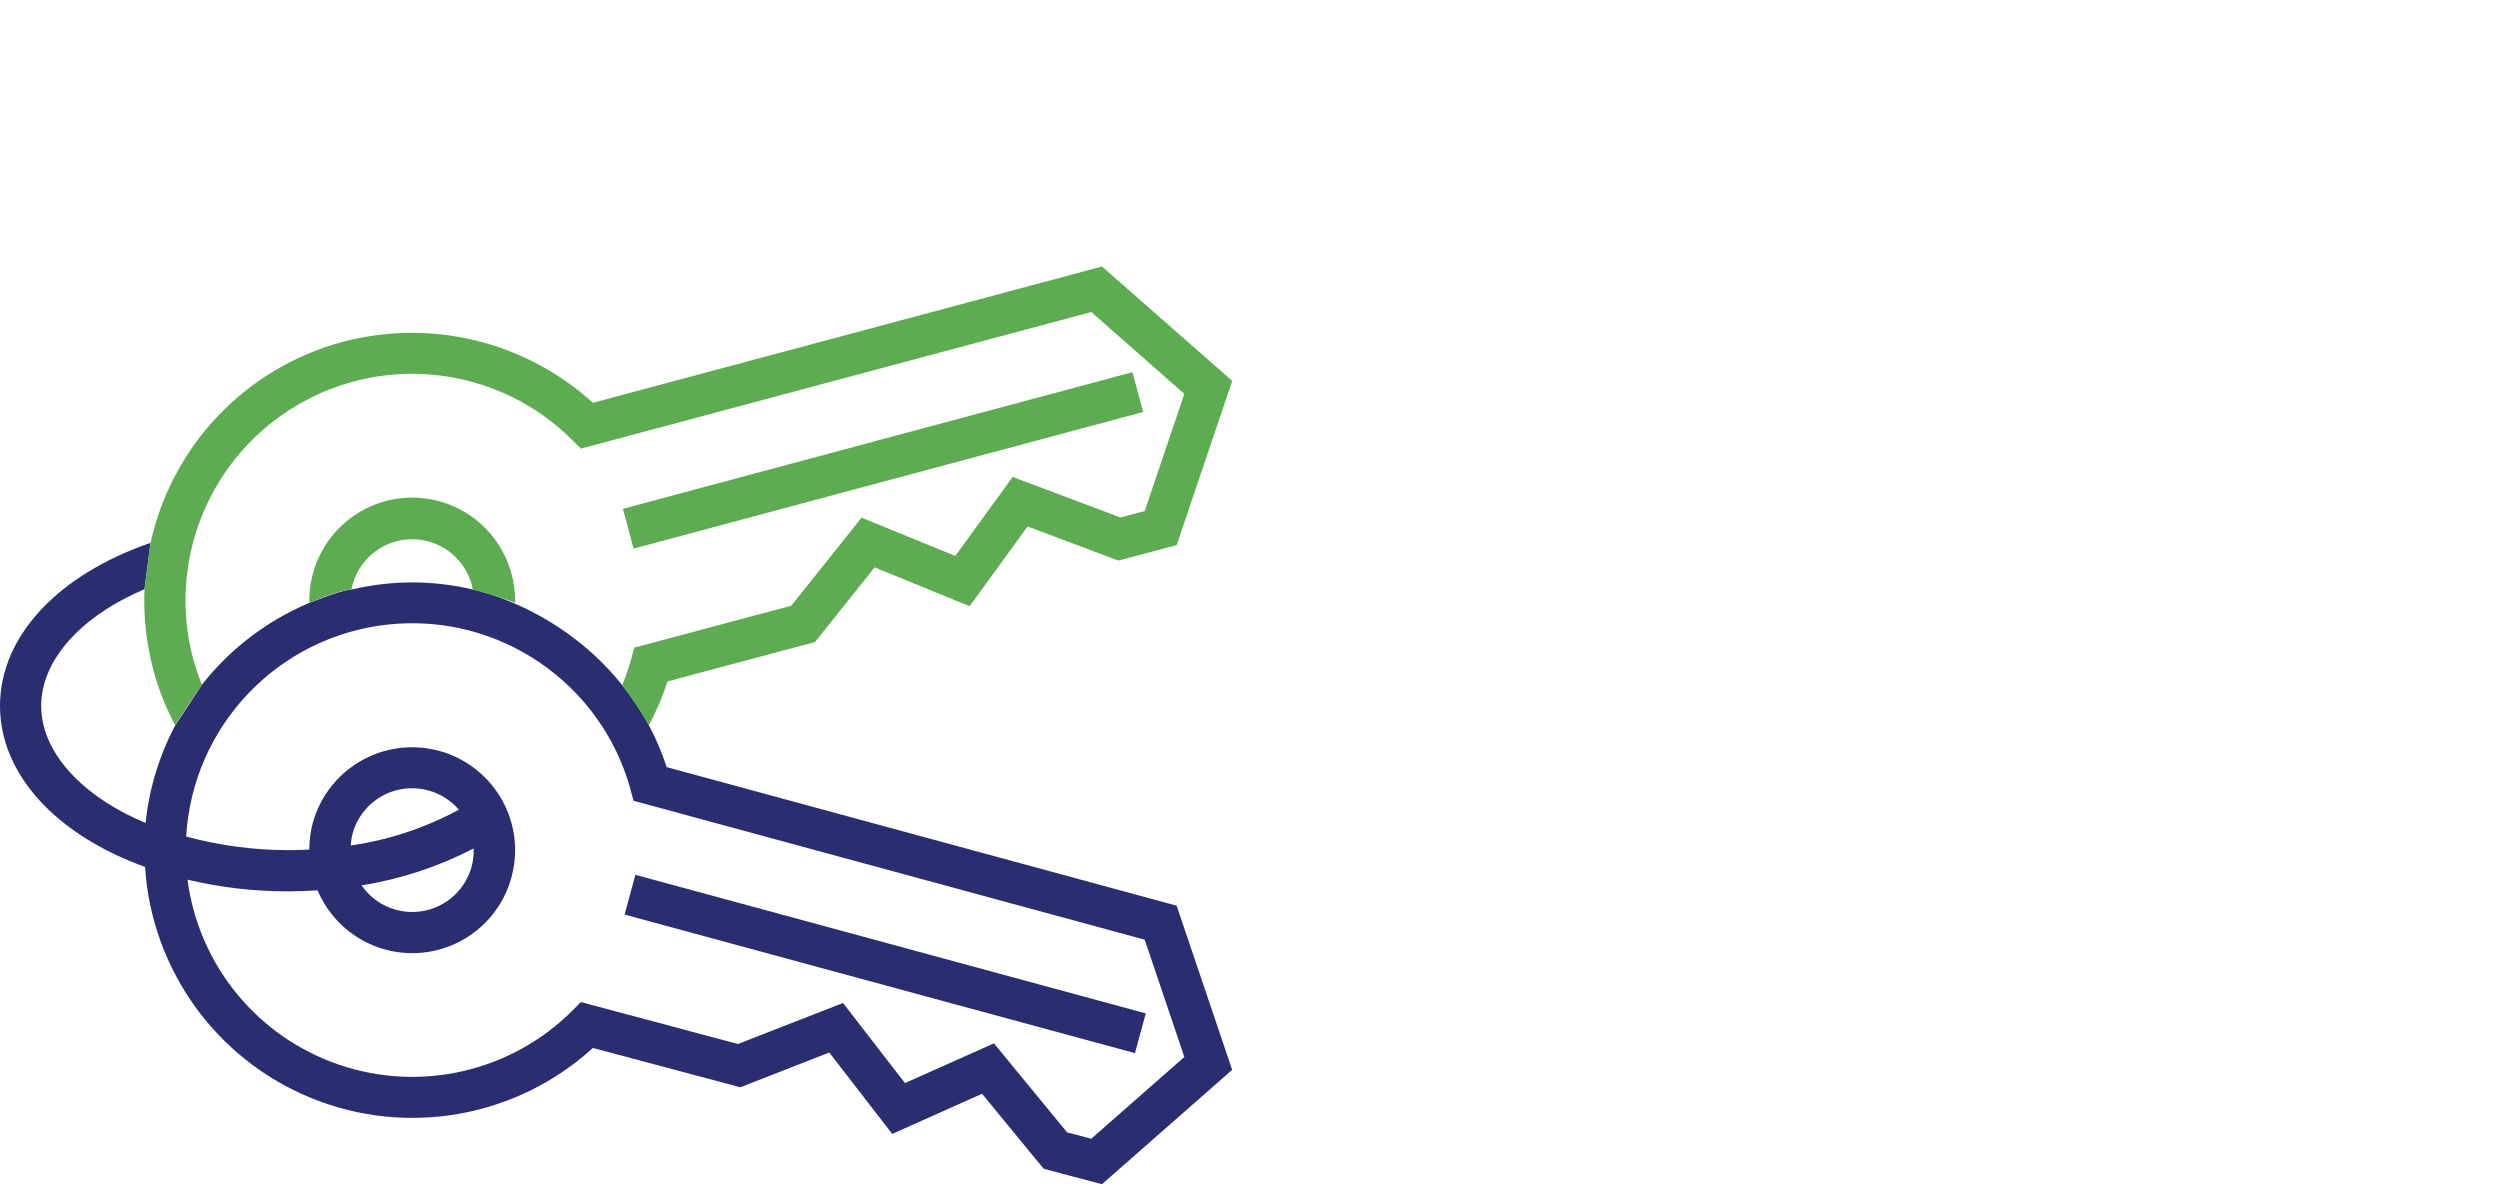 <?xml version="1.0" encoding="utf-8"?>
<!-- Generator: Adobe Illustrator 15.0.0, SVG Export Plug-In . SVG Version: 6.00 Build 0)  -->
<!DOCTYPE svg PUBLIC "-//W3C//DTD SVG 1.1//EN" "http://www.w3.org/Graphics/SVG/1.1/DTD/svg11.dtd">
<svg version="1.1" id="Ebene_1" xmlns="http://www.w3.org/2000/svg" xmlns:xlink="http://www.w3.org/1999/xlink" x="0px" y="0px"
	 width="190px" height="90px" viewBox="0 0 190 90" enable-background="new 0 0 190 90" xml:space="preserve">
<g id="WhatsApp" display="none">
	<path display="inline" fill="#2A2E71" d="M45,0C20.187,0,0,20.187,0,45c0,8.416,2.335,16.616,6.755,23.725
		c-1.539,5.398-4.152,14.949-4.92,17.764l-0.044,0.164c-0.189,0.693,0.014,1.435,0.532,1.935c0.513,0.491,1.272,0.673,1.947,0.464
		l17.633-5.424C28.863,87.797,36.848,90,45,90c24.813,0,45-20.188,45-45C90,20.187,69.813,0,45,0z M45,86.061
		c-7.729,0-15.26-2.158-21.78-6.246c-0.312-0.195-0.674-0.299-1.047-0.299c-0.192,0-0.386,0.027-0.58,0.086L6.538,84.234
		c0.955-3.481,3.029-11.028,4.247-15.273c0.158-0.546,0.07-1.136-0.24-1.617C6.224,60.693,3.939,52.968,3.939,45
		C3.939,22.359,22.359,3.939,45,3.939c22.64,0,41.059,18.42,41.059,41.061C86.06,67.641,67.641,86.061,45,86.061z"/>
	<path display="inline" fill="#5EAD52" d="M74.355,55.326c-3.175-1.762-5.872-3.527-7.849-4.821
		c-1.513-0.985-2.605-1.696-3.415-2.104c-0.777-0.389-1.555-0.586-2.31-0.586c-1.179,0-2.088,0.494-2.544,0.957
		c-0.093,0.092-0.176,0.19-0.247,0.299c-2.479,3.72-5.276,6.63-6.035,6.867c-1.07-0.228-5.825-2.967-10.413-6.789
		c-4.677-3.896-7.752-7.734-8.265-10.305c3.078-3.185,4.225-5.256,4.225-7.613c0-2.5-5.564-12.405-6.601-13.441
		c-1.067-1.064-3.397-1.245-6.945-0.538c-0.38,0.078-0.728,0.264-1.004,0.538c-0.423,0.423-10.322,10.504-5.611,22.754
		c5.131,13.337,18.307,28.841,35.11,31.363c1.904,0.283,3.714,0.428,5.381,0.428c9.964,0,15.854-5.034,17.507-14.961
		C75.479,56.553,75.084,55.729,74.355,55.326z M29.839,36.722c-0.373,0.372-0.579,0.866-0.579,1.394
		c0,9.116,19.22,21.762,22.625,21.762c2.892,0,6.494-4.378,9.038-8.108c0.094,0.021,0.229,0.064,0.407,0.155
		c0.629,0.315,1.793,1.077,3.027,1.886c1.721,1.125,4.065,2.658,6.844,4.26c-0.965,4.49-3.433,10.336-13.282,10.336
		c-1.493,0-3.136-0.133-4.883-0.396C35.488,65.378,24.42,47.968,21.019,39.13c-3.329-8.649,2.885-16.474,4.328-18.126
		c1.106-0.183,2.344-0.276,2.914-0.218c1.255,1.81,5.134,9.171,5.302,10.446C33.564,32.084,33.276,33.282,29.839,36.722z"/>
</g>
<g id="Ersatzteile" display="none">
	<path display="inline" fill="#2A2E71" d="M97.657,70h-71.66l-2.172-9h62.519c0.923,0,1.724-0.468,1.947-1.361l9.523-38.143
		c0.151-0.603,0.019-1.214-0.363-1.705C97.066,19.301,96.491,19,95.87,19H13.296L10.501,7.67C10.277,6.774,9.477,6,8.554,6H2.006
		C0.899,6,0,6.893,0,8c0,1.106,0.899,2,2.006,2h4.983l15.494,62.232C22.707,73.126,23.508,74,24.43,74h6.159l-0.725,1.445
		c-1.583,3.093-1.439,6.656,0.388,9.643c1.819,2.98,4.985,4.831,8.466,4.831c3.481,0,6.647-1.712,8.466-4.688
		c1.826-2.988,1.971-6.717,0.387-9.807L46.847,74h28.192l-0.723,1.445c-1.583,3.093-1.438,6.656,0.388,9.645
		c1.819,2.979,4.983,4.829,8.465,4.829s6.646-1.712,8.468-4.688c1.824-2.988,1.969-6.717,0.386-9.807L91.298,74h6.359
		c1.104,0,2.006-0.895,2.006-1.999C99.663,70.895,98.762,70,97.657,70z M67.314,57H57V42h14.074L67.314,57z M84.778,57H71.452
		l3.759-15h13.327L84.778,57z M79.974,23h13.324l-3.757,15H76.214L79.974,23z M57,23h18.836l-3.757,15H57V23z M53,57H41.873
		l-3.759-15H53V57z M53,23v15H37.109L33.35,23H53z M14.3,23h14.914l3.759,15H18.06L14.3,23z M22.822,57l-3.759-15h14.914l3.76,15
		H22.822z M38.718,85.91c-3.271,0-5.932-2.66-5.932-5.932c0-3.271,2.661-5.932,5.932-5.932c3.27,0,5.93,2.661,5.93,5.932
		C44.648,83.25,41.988,85.91,38.718,85.91z M83.169,85.91c-3.27,0-5.931-2.66-5.931-5.932c0-3.271,2.661-5.932,5.931-5.932
		c3.271,0,5.934,2.661,5.934,5.932C89.103,83.25,86.439,85.91,83.169,85.91z"/>
	<path display="inline" fill="#5EAC52" d="M30,17v-7h12v7h4V4h35v13h5V2.188C86,1.082,84.114,0,83.01,0H43.32
		C42.214,0,42,1.082,42,2.188V6H27.445C26.339,6,26,7.433,26,8.539V17H30z"/>
</g>
<g id="Telefon" display="none">
	<path display="inline" fill="#2A2E71" d="M78.913,81.979l0.2-0.194c0.683-0.652,1.58-1.521,2.479-2.459
		c1.837-1.912,2.808-4.132,2.808-6.419c0-2.307-0.989-4.506-2.859-6.357L71.042,56.014c-1.812-1.887-3.976-2.881-6.263-2.881
		c-2.275,0-4.468,0.99-6.338,2.862l-6.191,6.169l-0.184-0.1c-0.354-0.188-0.707-0.369-1.054-0.547l-0.415-0.215
		c-0.688-0.344-1.341-0.672-1.912-1.023c-5.691-3.615-10.86-8.325-15.804-14.4c-2.409-3.046-4.012-5.575-5.2-8.207l-0.084-0.187
		l0.151-0.138c1.404-1.285,2.723-2.623,3.998-3.917l0.427-0.433c0.272-0.271,0.542-0.546,0.813-0.823
		c0.265-0.269,0.53-0.539,0.795-0.803c3.896-3.897,3.896-8.933,0-12.83l-5.291-5.292c-0.572-0.572-1.161-1.161-1.713-1.75
		c-1.117-1.154-2.326-2.385-3.579-3.542c-1.811-1.792-3.957-2.736-6.213-2.736c-2.264,0-4.444,0.945-6.304,2.731l-6.535,6.591
		c-2.4,2.4-3.769,5.332-4.068,8.716c-0.452,5.51,1.17,10.664,2.431,14.062c3.096,8.35,7.728,16.076,14.578,24.313
		c8.353,9.976,18.401,17.843,29.864,23.386c4.395,2.082,10.27,4.528,16.719,4.941C64.062,89.98,64.478,90,64.857,90
		c4.326,0,7.959-1.557,10.797-4.622l0.074-0.086C76.696,84.118,77.772,83.078,78.913,81.979z M75.951,78.479
		c-1.211,1.155-2.491,2.414-3.671,3.805c-2.006,2.146-4.356,3.14-7.405,3.14c-0.29,0-0.604,0-0.897-0.021
		c-5.732-0.365-11.035-2.598-15.015-4.5c-10.87-5.262-20.396-12.723-28.314-22.174c-6.528-7.869-10.917-15.18-13.814-23.005
		c-1.786-4.781-2.452-8.509-2.157-12.089c0.196-2.306,1.086-4.222,2.72-5.855l6.52-6.519c1.004-0.945,2.077-1.441,3.106-1.441
		c1.295,0,2.341,0.773,2.991,1.421l0.059,0.06c1.225,1.143,2.419,2.367,3.443,3.423c0.294,0.304,0.592,0.607,0.893,0.913
		c0.306,0.31,0.614,0.624,0.922,0.942l5.216,5.216c1.079,1.079,1.603,2.113,1.603,3.163c0,1.051-0.524,2.085-1.603,3.163
		l-0.541,0.545c-0.368,0.373-0.733,0.743-1.107,1.103c-1.711,1.751-3.187,3.074-4.806,4.526L23.843,34c0,0,0,0-0.001,0l0.188,0.35
		c-1.497,1.506-1.316,2.979-0.946,4.156l0.057,0.205c1.325,3.207,3.217,6.312,6.129,10.01c5.288,6.508,10.819,11.551,16.925,15.412
		c0.777,0.491,1.564,0.889,2.326,1.27c0.623,0.312,1.332,0.666,1.916,1.029c0.022,0.01,0.068,0.039,0.115,0.067
		c0.029,0.019,0.059,0.038,0.088,0.051c0.616,0.31,1.177,0.453,1.77,0.453c1.463,0,2.396-0.927,2.703-1.231l6.541-6.543
		c0.691-0.691,1.789-1.518,3.088-1.518c1.397,0,2.455,0.934,2.961,1.489L78.266,69.93c1.91,1.893,2.061,3.07,0.448,6.07h0.055
		l-0.479,0.311c-0.633,0.682-1.277,1.221-1.961,1.885L75.951,78.479z"/>
	<path display="inline" fill="#5EAC52" d="M73.501,40.577c-1.029-6.042-3.884-11.546-8.254-15.917
		c-4.371-4.37-9.876-7.225-15.919-8.254c-0.127-0.021-0.256-0.031-0.382-0.031c-1.132,0-2.097,0.807-2.295,1.919
		c-0.11,0.618,0.027,1.24,0.39,1.751c0.352,0.497,0.876,0.825,1.476,0.923c5.084,0.854,9.729,3.263,13.436,6.97
		c3.682,3.683,6.091,8.327,6.967,13.431c0.187,1.114,1.146,1.921,2.283,1.921c0.131,0,0.249-0.016,0.381-0.033
		C72.854,43.052,73.708,41.851,73.501,40.577z"/>
	<path display="inline" fill="#5EAC52" d="M89.444,41.563c0.359-0.501,0.498-1.11,0.391-1.713
		c-1.695-9.953-6.397-19.019-13.595-26.22C69.044,6.434,59.977,1.733,50.022,0.035C49.887,0.011,49.756,0,49.625,0
		c-1.105,0-2.052,0.806-2.25,1.917c-0.206,1.269,0.629,2.441,1.899,2.663c8.979,1.523,17.181,5.775,23.722,12.294
		c6.518,6.52,10.77,14.722,12.294,23.723c0.185,1.11,1.14,1.913,2.272,1.913c0.12,0,0.229-0.014,0.347-0.028
		C88.561,42.384,89.087,42.059,89.444,41.563z"/>
</g>
<g id="Telefon_Negativ" display="none">
	<path display="inline" fill="#FFFFFF" d="M78.913,81.979l0.2-0.194c0.683-0.652,1.58-1.521,2.479-2.459
		c1.837-1.912,2.808-4.132,2.808-6.419c0-2.307-0.989-4.506-2.859-6.357L71.042,56.014c-1.812-1.887-3.976-2.881-6.263-2.881
		c-2.275,0-4.468,0.99-6.338,2.862l-6.191,6.169l-0.184-0.1c-0.354-0.188-0.707-0.369-1.054-0.547l-0.415-0.215
		c-0.688-0.344-1.341-0.672-1.912-1.023c-5.691-3.615-10.86-8.325-15.804-14.4c-2.409-3.046-4.012-5.575-5.2-8.207l-0.084-0.187
		l0.151-0.138c1.404-1.285,2.723-2.623,3.998-3.917l0.427-0.433c0.272-0.271,0.542-0.546,0.813-0.823
		c0.265-0.269,0.53-0.539,0.795-0.803c3.896-3.897,3.896-8.933,0-12.83l-5.291-5.292c-0.572-0.572-1.161-1.161-1.713-1.75
		c-1.117-1.154-2.326-2.385-3.579-3.542c-1.811-1.792-3.957-2.736-6.213-2.736c-2.264,0-4.444,0.945-6.304,2.731l-6.535,6.591
		c-2.4,2.4-3.769,5.332-4.068,8.716c-0.452,5.51,1.17,10.664,2.431,14.062c3.096,8.35,7.728,16.076,14.578,24.313
		c8.353,9.976,18.401,17.843,29.864,23.386c4.395,2.082,10.27,4.528,16.719,4.941C64.062,89.98,64.478,90,64.857,90
		c4.326,0,7.959-1.557,10.797-4.622l0.074-0.086C76.696,84.118,77.772,83.078,78.913,81.979z M75.951,78.479
		c-1.211,1.155-2.491,2.414-3.671,3.805c-2.006,2.146-4.356,3.14-7.405,3.14c-0.29,0-0.604,0-0.897-0.021
		c-5.732-0.365-11.035-2.598-15.015-4.5c-10.87-5.262-20.396-12.723-28.314-22.174c-6.528-7.869-10.917-15.18-13.814-23.005
		c-1.786-4.781-2.452-8.509-2.157-12.089c0.196-2.306,1.086-4.222,2.72-5.855l6.52-6.519c1.004-0.945,2.077-1.441,3.106-1.441
		c1.295,0,2.341,0.773,2.991,1.421l0.059,0.06c1.225,1.143,2.419,2.367,3.443,3.423c0.294,0.304,0.592,0.607,0.893,0.913
		c0.306,0.31,0.614,0.624,0.922,0.942l5.216,5.216c1.079,1.079,1.603,2.113,1.603,3.163c0,1.051-0.524,2.085-1.603,3.163
		l-0.541,0.545c-0.368,0.373-0.733,0.743-1.107,1.103c-1.711,1.751-3.187,3.074-4.806,4.526L23.843,34c0,0,0,0-0.001,0l0.188,0.35
		c-1.497,1.506-1.316,2.979-0.946,4.156l0.057,0.205c1.325,3.207,3.217,6.312,6.129,10.01c5.288,6.508,10.819,11.551,16.925,15.412
		c0.777,0.491,1.564,0.889,2.326,1.27c0.623,0.312,1.332,0.666,1.916,1.029c0.022,0.01,0.068,0.039,0.115,0.067
		c0.029,0.019,0.059,0.038,0.088,0.051c0.616,0.31,1.177,0.453,1.77,0.453c1.463,0,2.396-0.927,2.703-1.231l6.541-6.543
		c0.691-0.691,1.789-1.518,3.088-1.518c1.397,0,2.455,0.934,2.961,1.489L78.266,69.93c1.91,1.893,2.061,3.07,0.448,6.07h0.055
		l-0.479,0.311c-0.633,0.682-1.277,1.221-1.961,1.885L75.951,78.479z"/>
	<path display="inline" fill="#5EAC52" d="M73.501,40.577c-1.029-6.042-3.884-11.546-8.254-15.917
		c-4.371-4.37-9.876-7.225-15.919-8.254c-0.127-0.021-0.256-0.031-0.382-0.031c-1.132,0-2.097,0.807-2.295,1.919
		c-0.11,0.618,0.027,1.24,0.39,1.751c0.352,0.497,0.876,0.825,1.476,0.923c5.084,0.854,9.729,3.263,13.436,6.97
		c3.682,3.683,6.091,8.327,6.967,13.431c0.187,1.114,1.146,1.921,2.283,1.921c0.131,0,0.249-0.016,0.381-0.033
		C72.854,43.052,73.708,41.851,73.501,40.577z"/>
	<path display="inline" fill="#5EAC52" d="M89.444,41.563c0.359-0.501,0.498-1.11,0.391-1.713
		c-1.695-9.953-6.397-19.019-13.595-26.22C69.044,6.434,59.977,1.733,50.022,0.035C49.887,0.011,49.756,0,49.625,0
		c-1.105,0-2.052,0.806-2.25,1.917c-0.206,1.269,0.629,2.441,1.899,2.663c8.979,1.523,17.181,5.775,23.722,12.294
		c6.518,6.52,10.77,14.722,12.294,23.723c0.185,1.11,1.14,1.913,2.272,1.913c0.12,0,0.229-0.014,0.347-0.028
		C88.561,42.384,89.087,42.059,89.444,41.563z"/>
</g>
<g id="Mieten_Negativ" display="none">
	
		<rect x="60.848" y="66.388" transform="matrix(-0.965 -0.262 0.262 -0.965 152.626 157.149)" display="inline" fill="#FFFFFF" width="51.868" height="4.039"/>
	<path display="inline" fill="#FFFFFF" d="M61.828,51.288l0.305,1.108l50.129,13.621l3.889,11.506l-9.131,8.019l-2.369-0.628
		l-7.174-8.729l-8.725,3.897l-6.076-7.858L72.37,76.25l-15.402-4.111l-0.823,0.826c-5.987,5.985-14.854,8.051-22.869,5.325
		c-8.015-2.724-13.787-9.763-14.886-18.157c3.244,0.77,6.566,1.154,9.901,1.146c0.902,0,1.859-0.043,2.854-0.104
		c1.672,3.969,5.682,6.436,9.977,6.139c4.296-0.293,7.93-3.285,9.045-7.445c0.235-0.868,0.353-1.764,0.353-2.661
		c-0.022-5.056-3.78-9.317-8.793-9.974c-5.013-0.654-9.74,2.496-11.063,7.375l-0.054,0.218c-0.051,0.188-0.09,0.38-0.12,0.571
		c-0.104,0.59-0.157,1.186-0.157,1.783c-0.705,0.035-1.386,0.057-2.041,0.057c-3.39-0.002-6.763-0.451-10.035-1.336
		c0.632-10.852,9.024-19.649,19.833-20.794c10.809-1.144,20.857,5.704,23.747,16.181L61.828,51.288L61.828,51.288z M45,53.27
		c-3.296,1.787-6.884,2.976-10.595,3.513c0.009-0.236,0.033-0.472,0.071-0.704l0.089-0.418c0.412-1.555,1.428-2.881,2.822-3.686
		c1.393-0.805,3.049-1.02,4.6-0.599C43.159,51.689,44.21,52.35,45,53.27 M35.462,60.693c3.832-0.61,7.542-1.834,10.984-3.621
		c0.024,0.585-0.037,1.173-0.182,1.742c-0.604,2.277-2.479,3.996-4.8,4.398C39.143,63.617,36.8,62.633,35.462,60.693 M46.34,31.673
		c-3.907-0.926-7.975-0.922-11.878,0.014c-0.646-0.078-4.125,1.302-4.125,1.302c-4.137,1.737-7.764,4.5-10.535,8.027l-2.616,3.988
		c-1.577,2.973-2.563,6.221-2.906,9.566C7.984,51.938,4.042,47.602,4.042,43.092c0-4.487,3.885-8.791,10.127-11.442l0.594-4.549
		C5.63,30.25,0,36.299,0,43.092c0,6.651,5.422,12.616,14.228,15.795c0.638,10.084,7.005,18.908,16.373,22.696
		c9.37,3.785,20.08,1.862,27.546-4.946l14.458,3.859l8.725-3.41l6.169,7.984l8.813-3.939l6.041,7.355L108.068,90l12.771-11.217
		l-5.444-16.1L65.384,49.096c-0.464-1.416-1.048-2.791-1.746-4.109C57.529,33.798,46.34,31.673,46.34,31.673"/>
	<rect display="inline" fill="none" width="120.85" height="90"/>
	
		<rect x="84.576" y="-6.841" transform="matrix(-0.259 -0.966 0.966 -0.259 90.653 107.594)" display="inline" fill="#5EAC52" width="4.041" height="51.732"/>
	<path display="inline" fill="#5EAC52" d="M50.503,32.988c0-0.072,0.02-0.144,0.02-0.216c0-0.888-0.12-1.771-0.355-2.627
		c-1.32-4.934-6.121-8.102-11.178-7.378c-5.055,0.726-8.771,5.114-8.652,10.221c0,0,3.215-1.368,4.125-1.301
		c0.524-2.776,2.896-4.822,5.718-4.933c2.823-0.111,5.348,1.742,6.089,4.468c0.042,0.143,0.04,0.301,0.071,0.451
		C46.34,31.674,49.707,32.596,50.503,32.988 M19.803,41.017c-0.332-0.812-0.616-1.643-0.846-2.49
		c-2.614-9.72,1.629-19.983,10.344-25.02c8.715-5.037,19.727-3.587,26.842,3.532l0.824,0.823l50.057-13.396l9.127,8.024
		l-3.887,11.496l-2.369,0.628L99.316,20.64l-5.629,7.744l-9.19-3.753l-6.898,8.637l-15.396,4.107L61.9,38.501
		c-0.238,0.854-0.527,1.694-0.861,2.516c0,0,2.153,3.114,2.602,3.967c0.736-1.374,1.35-2.811,1.831-4.295l14.466-3.863l5.836-7.319
		l9.321,3.805l5.685-7.819l8.902,3.346l5.715-1.514l5.455-16.106L108.074,0L58.145,13.365c-6.632-6.03-15.874-8.279-24.537-5.973
		c-9.471,2.532-16.739,10.134-18.846,19.709l-0.595,4.548c-0.113,2.668,0.182,5.337,0.873,7.917
		c0.505,1.889,1.225,3.713,2.146,5.438C17.855,43.842,19.803,41.017,19.803,41.017"/>
</g>
<g id="Mieten_Positiv">
	
		<rect x="47.154" y="71.701" transform="matrix(-0.965 -0.262 0.262 -0.965 112.976 161.585)" fill="#2A2E71" width="40.195" height="3.131"/>
	<path fill="#2A2E71" d="M47.914,60l0.235,0.858l38.848,10.556l3.013,8.917l-7.076,6.214l-1.835-0.486l-5.56-6.764l-6.761,3.02
		l-4.708-6.089l-7.986,3.118l-11.937-3.186l-0.637,0.641c-4.64,4.639-11.511,6.238-17.723,4.126
		c-6.211-2.11-10.684-7.565-11.536-14.07c2.514,0.597,5.089,0.895,7.673,0.889c0.699,0,1.441-0.034,2.212-0.081
		c1.296,3.076,4.403,4.987,7.732,4.758c3.329-0.227,6.145-2.546,7.009-5.77c0.182-0.673,0.273-1.367,0.273-2.063
		c-0.017-3.918-2.929-7.22-6.814-7.729c-3.885-0.506-7.548,1.935-8.573,5.716l-0.042,0.169c-0.039,0.146-0.069,0.294-0.092,0.442
		c-0.081,0.457-0.122,0.919-0.122,1.382c-0.546,0.026-1.075,0.044-1.582,0.044c-2.627-0.002-5.241-0.35-7.776-1.035
		c0.49-8.41,6.993-15.228,15.369-16.114c8.376-0.887,16.163,4.42,18.403,12.539L47.914,60L47.914,60z M34.873,61.536
		c-2.554,1.385-5.334,2.306-8.211,2.722c0.007-0.183,0.026-0.366,0.056-0.546l0.069-0.323c0.319-1.205,1.107-2.233,2.187-2.856
		c1.08-0.624,2.363-0.79,3.564-0.464C33.446,60.311,34.261,60.823,34.873,61.536 M27.481,67.289
		c2.969-0.474,5.844-1.422,8.512-2.806c0.019,0.453-0.028,0.908-0.141,1.349c-0.468,1.765-1.921,3.098-3.72,3.409
		C30.334,69.555,28.518,68.792,27.481,67.289 M35.911,44.799c-3.027-0.717-6.18-0.714-9.205,0.011
		c-0.501-0.061-3.197,1.009-3.197,1.009c-3.206,1.346-6.017,3.487-8.164,6.221l-2.027,3.091c-1.222,2.303-1.986,4.819-2.252,7.413
		c-4.879-2.041-7.934-5.4-7.934-8.896c0-3.477,3.01-6.813,7.848-8.867l0.46-3.525C4.363,43.697,0,48.385,0,53.648
		c0,5.154,4.202,9.776,11.026,12.24c0.495,7.814,5.429,14.653,12.688,17.589c7.261,2.934,15.561,1.443,21.346-3.834l11.205,2.991
		l6.761-2.643l4.781,6.188l6.83-3.053l4.682,5.7L83.748,90l9.896-8.692l-4.219-12.476l-38.756-10.53
		c-0.359-1.098-0.812-2.164-1.353-3.185C44.582,46.446,35.911,44.799,35.911,44.799"/>
	<rect y="20.254" fill="none" width="93.652" height="69.746"/>
	
		<rect x="65.542" y="14.953" transform="matrix(-0.259 -0.966 0.966 -0.259 50.683 108.88)" fill="#5EAC52" width="3.132" height="40.09"/>
	<path fill="#5EAC52" d="M39.137,45.818c0-0.056,0.016-0.111,0.016-0.167c0-0.688-0.093-1.373-0.275-2.036
		c-1.022-3.823-4.743-6.278-8.662-5.717c-3.917,0.563-6.797,3.963-6.705,7.92c0,0,2.492-1.06,3.197-1.008
		c0.406-2.151,2.245-3.737,4.431-3.823c2.188-0.086,4.145,1.35,4.719,3.463c0.032,0.11,0.031,0.233,0.055,0.349
		C35.911,44.8,38.521,45.515,39.137,45.818 M15.346,52.04c-0.257-0.629-0.477-1.272-0.656-1.929
		c-2.026-7.533,1.263-15.486,8.016-19.39c6.754-3.903,15.288-2.78,20.801,2.737l0.638,0.638l38.792-10.381l7.072,6.218l-3.012,8.909
		l-1.836,0.487l-8.198-3.08l-4.362,6.001l-7.122-2.908l-5.345,6.694l-11.932,3.183l-0.235,0.872
		c-0.184,0.662-0.408,1.313-0.667,1.949c0,0,1.668,2.414,2.017,3.075c0.57-1.065,1.046-2.179,1.418-3.329l11.211-2.993l4.522-5.672
		l7.224,2.949l4.405-6.059l6.899,2.592l4.429-1.173l4.227-12.481l-9.902-8.694L45.06,30.612c-5.139-4.673-12.302-6.416-19.015-4.629
		c-7.339,1.962-12.972,7.853-14.604,15.274l-0.461,3.524c-0.087,2.068,0.142,4.136,0.677,6.135c0.391,1.464,0.949,2.877,1.663,4.215
		C13.837,54.229,15.346,52.04,15.346,52.04"/>
</g>
<g id="flexible_Mietdauer_negativ" display="none">
	<path display="inline" fill="#FFFFFF" d="M95,90c-24.813,0-45-20.188-45-45C50,20.187,70.187,0,95,0c24.813,0,45,20.187,45,45
		C140,69.813,119.813,90,95,90z M95,4.557C72.7,4.557,54.557,22.7,54.557,45C54.557,67.301,72.7,85.443,95,85.443
		c22.301,0,40.443-18.144,40.443-40.443S117.301,4.557,95,4.557z"/>
	<path display="inline" fill="#5EAC52" d="M111.514,64.089c-0.486,0-0.979-0.155-1.394-0.478L92.722,50.154V19.416
		c0-1.258,1.02-2.278,2.278-2.278s2.277,1.02,2.277,2.278v28.502l15.631,12.09c0.996,0.771,1.179,2.201,0.408,3.196
		C112.867,63.785,112.193,64.089,111.514,64.089z"/>
</g>
<g id="für_jeden_Zweck" display="none">
	<path display="inline" fill="#5EAC52" d="M102.382,45.494c0.468,0.479,1.108,0.717,1.929,0.717c0.819,0,1.463-0.24,1.928-0.717
		c0.467-0.478,0.699-1.064,0.699-1.76c0-0.707-0.232-1.3-0.699-1.778c-0.465-0.478-1.107-0.717-1.928-0.717
		c-0.819,0-1.461,0.239-1.929,0.717c-0.465,0.478-0.696,1.071-0.696,1.778C101.686,44.43,101.917,45.016,102.382,45.494
		 M106.713,18.834h-4.898l0.485,19.053h3.929L106.713,18.834z M85.783,45.447c0.465,0.472,1.109,0.708,1.928,0.708
		s1.461-0.235,1.927-0.708c0.466-0.472,0.698-1.062,0.698-1.769c0-0.695-0.233-1.285-0.698-1.77
		c-0.465-0.483-1.108-0.726-1.927-0.726s-1.463,0.242-1.928,0.726c-0.465,0.485-0.699,1.075-0.699,1.77
		C85.084,44.386,85.317,44.975,85.783,45.447 M89.722,37.904c0.012-0.943,0.135-1.781,0.372-2.514
		c0.236-0.733,0.702-1.409,1.396-2.03c0.808-0.758,1.562-1.519,2.262-2.283c0.702-0.762,1.271-1.579,1.705-2.448
		c0.436-0.869,0.65-1.857,0.65-2.961c0-2.284-0.7-4.056-2.104-5.318c-1.404-1.26-3.359-1.89-5.866-1.89
		c-1.515,0-2.883,0.27-4.107,0.81c-1.223,0.541-2.194,1.344-2.914,2.412c-0.72,1.068-1.093,2.403-1.118,4.004h4.618
		c0.014-1.191,0.38-2.058,1.1-2.598c0.72-0.54,1.527-0.81,2.421-0.81c1.092,0,1.925,0.31,2.495,0.931
		c0.571,0.621,0.856,1.502,0.856,2.645c0,0.696-0.137,1.31-0.409,1.844c-0.274,0.534-0.64,1.042-1.099,1.526
		c-0.46,0.485-0.975,1.001-1.546,1.547c-0.732,0.707-1.316,1.384-1.751,2.029c-0.435,0.646-0.745,1.37-0.931,2.17
		c-0.186,0.801-0.286,1.778-0.297,2.933L89.722,37.904L89.722,37.904z"/>
	<path display="inline" fill="#FFFFFF" d="M138.682,26.782c-1.934-2.553-4.52-4.562-7.479-5.812l-0.312-0.13l-0.037-0.333
		c-1.078-9.153-8.84-16.055-18.056-16.055c-3.196,0-6.205,0.785-8.938,2.334l-0.375,0.212l-0.312-0.299
		C98.701,2.379,92.812,0,86.591,0C75.87,0,66.395,7.213,63.549,17.539l-0.09,0.328l-0.331,0.08
		c-4.079,0.98-7.704,3.175-10.482,6.347c-3.227,3.685-5.004,8.406-5.004,13.294c0,11.139,9.061,20.199,20.198,20.199
		c3.046,0,6.108-0.712,8.856-2.061l0.368-0.181l0.292,0.29c5.029,4.99,11.684,7.739,18.738,7.739c7.672,0,14.973-3.315,20.029-9.099
		l0.279-0.32l0.39,0.175c2.347,1.048,4.832,1.58,7.39,1.58c10.022,0,18.178-8.153,18.178-18.177
		C142.357,33.75,141.086,29.963,138.682,26.782z M124.182,51.447c-2.531,0-5.02-0.711-7.195-2.053
		c-0.965-0.597-2.315-0.322-2.979,0.586c-4.147,5.719-10.845,9.131-17.911,9.131c-6.496,0-12.651-2.858-16.892-7.842
		c-0.7-0.826-1.986-1.021-2.902-0.438c-2.545,1.63-5.472,2.49-8.461,2.49c-8.675,0-15.733-7.059-15.733-15.735
		c0-7.791,5.811-14.488,13.517-15.578c0.944-0.133,1.699-0.852,1.878-1.787c1.757-9.132,9.784-15.76,19.089-15.76
		c5.732,0,11.143,2.517,14.846,6.904c0.742,0.88,2.14,1.036,3.06,0.335c2.394-1.824,5.267-2.788,8.304-2.788
		c7.483,0,13.635,6.085,13.713,13.564c0.012,0.982,0.653,1.832,1.594,2.115c5.765,1.724,9.789,7.128,9.789,13.142
		C137.895,45.297,131.743,51.447,124.182,51.447z"/>
	<path display="inline" fill="#FFFFFF" d="M76.65,63.066c-5.36,0-9.721,4.361-9.721,9.722s4.361,9.722,9.721,9.722
		s9.721-4.361,9.721-9.722S82.01,63.066,76.65,63.066z M76.65,78.046c-2.899,0-5.259-2.358-5.259-5.258s2.36-5.259,5.259-5.259
		s5.258,2.359,5.258,5.259S79.549,78.046,76.65,78.046z"/>
	<path display="inline" fill="#FFFFFF" d="M55.491,74.303c-4.328,0-7.849,3.52-7.849,7.848S51.163,90,55.491,90
		c4.328,0,7.85-3.521,7.85-7.85C63.341,77.82,59.819,74.303,55.491,74.303z M55.491,85.537c-1.866,0-3.385-1.52-3.385-3.387
		s1.519-3.387,3.385-3.387c1.867,0,3.386,1.52,3.386,3.387S57.358,85.537,55.491,85.537z"/>
</g>
<g id="Kostengünstig" display="none">
	<path display="inline" fill="#FFFFFF" d="M71.095,47.32c-1.479,0-2.683,1.205-2.683,2.685s1.204,2.685,2.683,2.685
		s2.63-1.205,2.63-2.685S72.574,47.32,71.095,47.32"/>
	<path display="inline" fill="#5EAC52" d="M95.335,0.063c-7.014,0-12.719,5.705-12.719,12.719c0,7.013,5.705,12.718,12.719,12.718
		c7.015,0,12.718-5.705,12.718-12.718C108.055,5.768,102.35,0.063,95.335,0.063z M95.335,21.318c-4.708,0-8.538-3.83-8.538-8.537
		c0-4.708,3.83-8.538,8.538-8.538s8.539,3.83,8.539,8.538S100.043,21.318,95.335,21.318z"/>
	<path display="inline" fill="#FFFFFF" d="M105.964,38H84.708c-1.152,0-2.09,1.347-2.09,2.5s0.938,2.5,2.09,2.5h21.256
		c1.151,0,2.091-1.347,2.091-2.5S107.115,38,105.964,38z"/>
	<path display="inline" fill="#FFFFFF" d="M115,80.139v-0.307l0.771-0.167c3.682-2.416,7.082-5.765,9.34-9.687
		c2.119-3.678,3.57-7.047,3.949-11.272L129.236,59h0.641c5.548,0,10.061-5.322,10.061-10.871c0-2.686-1.045-5.617-2.946-7.517
		c-0.79-0.791-2.165-0.992-2.955-0.202c-0.396,0.395-0.613,0.818-0.612,1.376c0,0.559,0.217,1.034,0.612,1.428
		c1.108,1.111,1.722,2.96,1.722,4.531c0,3.241-2.638,6.255-5.88,6.255h-0.642l-0.045-0.73C127.867,38.659,115.33,27,100.648,27
		H87.364c-1.632,0-3.55,0.003-5.399,0.344l-0.304-0.037l-0.211-0.271c-3.444-3.659-8.236-5.695-13.2-5.695
		c-1.152,0-2.25,0.914-2.25,2.067v12.185l0.006,0.163c-3.109,3.316-5.326,7.425-6.565,11.777L59.405,48h-1.622
		C53.701,48,50,51.21,50,55.293v5.49c0,4.072,3.511,7.387,7.593,7.387c0.912,0,2.278,0.003,3.289,0.01l0.392,0.002l0.181,0.307
		c1.828,3.601,3.877,6.8,6.813,9.255L68,77.913v0.263c0,3.525,0.495,9.479,0.495,9.545c0,1.151,1.42,2.279,2.573,2.279h10.628
		C82.85,90,83,88.684,83,87.529v-3.413l1.011,0.401C85.007,84.605,86.424,85,87.364,85H101v2.529c0,1.154,1.152,2.471,2.307,2.471
		h10.629c1.151,0,1.572-1.128,1.572-2.279C115.508,87.682,115,84.034,115,80.139z M112.898,76.846
		c-0.641,0.372-1.461,1.063-1.465,1.803c-0.007,2.291-0.435,4.556-0.435,6.227V86h-6v-9.098c0-1.151-0.849-2.09-2-2.09
		s-2,0.938-2,2.09V81H87.364c-0.988,0-2.443-0.494-3.464-0.602L83,79.909v-3.007c0-1.151-0.847-2.09-2-2.09s-2,0.938-2,2.09V86h-7
		v-1.126c0-2.465,0.573-6.037,0.563-7.992c-0.003-0.649-0.026-1.271-0.544-1.661c-3.248-2.441-5.848-5.971-7.585-9.933
		c-0.317-0.726-0.961-1.216-1.752-1.25c-0.529-0.022-3.157-0.03-5.213-0.03c-1.778,0-3.468-1.445-3.468-3.225v-5.49
		C54,53.516,56.005,53,57.783,53h3.182c1.077,0,1.911-1.092,2.146-2.063c0.104-0.418,0.314-1.516,0.363-1.822
		c1.145-4.172,3.104-8.052,6.156-11.063c0.395-0.39,0.37-1.048,0.37-1.604V25.642l0.934,0.142c3.146,0.656,6.132,2.444,8.178,5.035
		c0.499,0.633,1.399,1.019,2.185,0.831c1.996-0.473,4.248-0.65,6.067-0.65h13.284c13.498,0,24.479,10.888,24.479,24.387
		C125.129,64.178,120.329,72.543,112.898,76.846z"/>
</g>
<g id="schnell" display="none">
	<path display="inline" fill="#5EAC52" d="M67.181,9.316h39.967c1.05,0,1.901-0.852,1.901-1.902c0-1.05-0.853-1.902-1.901-1.902
		H67.181c-1.05,0-1.901,0.852-1.901,1.902C65.28,8.464,66.131,9.316,67.181,9.316"/>
	<path display="inline" fill="#5EAC52" d="M31.437,27.908h39.966c1.05,0,1.902-0.852,1.902-1.902c0-1.05-0.852-1.901-1.902-1.901
		H31.437c-1.05,0-1.901,0.851-1.901,1.901C29.536,27.056,30.387,27.908,31.437,27.908"/>
	<path display="inline" fill="#5EAC52" d="M42.167,47.473c0,1.051,0.851,1.901,1.901,1.901h39.967c1.051,0,1.901-0.853,1.901-1.901
		c0-1.051-0.851-1.902-1.901-1.902H44.067C43.018,45.57,42.167,46.421,42.167,47.473"/>
	<path display="inline" fill="#5EAC52" d="M65.039,69.57H29.128c-1.05,0-1.901,0.852-1.901,1.902s0.851,1.9,1.901,1.9h35.911
		c1.051,0,1.901-0.852,1.901-1.9C66.94,70.422,66.09,69.57,65.039,69.57"/>
	
		<circle display="inline" fill="none" stroke="#FFFFFF" stroke-width="2.926" stroke-miterlimit="10" cx="135.201" cy="10.851" r="10.851"/>
	<path display="inline" fill="none" stroke="#FFFFFF" stroke-width="2.926" stroke-miterlimit="10" d="M152.645,17.813
		c-6.025,8.458-14.097,9.438-22.781,4.271c-0.59-0.35-3.213-1.798-3.793-2.145c-13.971-8.31-27.924-5.051-37.282,8.08
		c-3.976,5.585,5.221,10.879,9.153,5.359c4.834-6.785,10.981-8.748,17.705-6.599c-3.441,5.989-6.451,11.941-10.698,20.397
		c-4.248,8.457-13.629,15.211-22.642,9.928c-6.503-3.81-12.368,5.554-5.884,9.35c12.305,7.206,26.732,2.781,34.098-6.585
		c0.254,0.136,0.524,0.26,0.82,0.362c6.018,2.103,13.903,7.693,16.309,9.676c2.4,1.982,6.527,12.078,8.981,17.152
		c2.974,6.155,12.577,1.672,9.593-4.509c-2.779-5.757-7.443-17.245-11.08-20.151c-2.92-2.33-8.586-6.668-13.391-9.131
		c3.251-6.31,6.637-12.551,10.199-18.686c11.357,3.488,22.154-0.621,29.843-11.413C165.773,17.585,156.579,12.291,152.645,17.813z"
		/>
</g>
<g id="Tel_Werkstatt" display="none">
	<g display="inline">
		<path fill="#5EAC52" d="M169.936,51.216c0,0.159-0.109,0.293-0.27,0.316l-5.123,0.854c-0.646,0.108-1.16,0.586-1.318,1.207
			c-0.463,1.793-1.17,3.514-2.121,5.112c-0.332,0.563-0.307,1.256,0.071,1.793l3.015,4.247c0.084,0.122,0.072,0.305-0.037,0.413
			l-3.635,3.638c-0.088,0.084-0.172,0.096-0.233,0.096c-0.072,0-0.134-0.022-0.183-0.061l-4.233-3.014
			c-0.522-0.379-1.231-0.401-1.793-0.073c-1.599,0.95-3.319,1.659-5.112,2.123c-0.635,0.159-1.109,0.685-1.208,1.317l-0.866,5.123
			c-0.023,0.16-0.158,0.271-0.316,0.271h-5.137c-0.158,0-0.293-0.11-0.316-0.271l-0.854-5.123c-0.11-0.646-0.586-1.158-1.209-1.317
			c-1.744-0.45-3.428-1.146-5.002-2.05c-0.256-0.146-0.549-0.219-0.83-0.219c-0.328,0-0.67,0.098-0.951,0.305l-4.271,3.037
			c-0.062,0.037-0.122,0.062-0.183,0.062c-0.051,0-0.146-0.012-0.232-0.099l-3.636-3.633c-0.108-0.112-0.121-0.281-0.036-0.418
			l3.002-4.207c0.377-0.539,0.4-1.244,0.072-1.808c-0.952-1.587-1.684-3.305-2.147-5.101c-0.171-0.621-0.683-1.098-1.317-1.207
			l-5.16-0.879c-0.158-0.023-0.268-0.157-0.268-0.316V46.2c0-0.158,0.108-0.292,0.268-0.316l5.088-0.854
			c0.646-0.109,1.171-0.586,1.33-1.22c0.451-1.793,1.146-3.525,2.086-5.124c0.329-0.562,0.293-1.256-0.084-1.782l-3.04-4.27
			c-0.085-0.123-0.073-0.305,0.037-0.416l3.636-3.635c0.087-0.085,0.171-0.099,0.232-0.099c0.074,0,0.133,0.025,0.183,0.061
			l4.21,3.001c0.536,0.378,1.245,0.404,1.807,0.073c1.584-0.952,3.306-1.684,5.1-2.146c0.621-0.17,1.099-0.683,1.207-1.318
			l0.878-5.162c0.026-0.158,0.161-0.268,0.319-0.268h5.136c0.157,0,0.292,0.109,0.315,0.268l0.854,5.088
			c0.108,0.647,0.586,1.171,1.221,1.33c1.843,0.463,3.599,1.183,5.233,2.147c0.562,0.33,1.257,0.305,1.794-0.073l4.209-3.025
			c0.062-0.036,0.123-0.061,0.184-0.061c0.05,0,0.146,0.012,0.231,0.099l3.635,3.635c0.109,0.11,0.123,0.281,0.038,0.416
			l-3.015,4.233c-0.377,0.524-0.401,1.233-0.072,1.793c0.951,1.598,1.658,3.317,2.123,5.112c0.158,0.635,0.683,1.11,1.316,1.207
			l5.125,0.866c0.158,0.026,0.269,0.159,0.269,0.319v5.136L169.936,51.216L169.936,51.216z M170.215,42.517l-4.099-0.695
			c-0.427-1.379-0.976-2.709-1.646-3.979l2.416-3.379c1.023-1.44,0.864-3.403-0.393-4.648l-3.635-3.636
			c-0.686-0.683-1.588-1.062-2.551-1.062c-0.758,0-1.478,0.233-2.088,0.672l-3.392,2.416c-1.317-0.696-2.695-1.27-4.123-1.697
			l-0.685-4.05c-0.293-1.745-1.793-3.014-3.563-3.014h-5.139c-1.768,0-3.268,1.269-3.562,3.014l-0.708,4.148
			c-1.365,0.427-2.695,0.987-3.965,1.672l-3.355-2.416c-0.609-0.439-1.34-0.672-2.099-0.672c-0.963,0-1.878,0.379-2.55,1.062
			l-3.646,3.636c-1.244,1.245-1.416,3.208-0.392,4.648l2.438,3.429c-0.67,1.28-1.207,2.61-1.621,3.988l-4.051,0.685
			c-1.746,0.293-3.015,1.793-3.015,3.561v5.138c0,1.77,1.269,3.27,3.015,3.563l4.147,0.709c0.429,1.365,0.987,2.695,1.672,3.966
			l-2.403,3.343c-1.024,1.438-0.867,3.402,0.392,4.646l3.635,3.637c0.683,0.686,1.587,1.063,2.552,1.063
			c0.756,0,1.477-0.232,2.086-0.671l3.428-2.44c1.231,0.646,2.525,1.173,3.854,1.584l0.685,4.101
			c0.293,1.746,1.793,3.015,3.563,3.015h5.148c1.77,0,3.271-1.269,3.563-3.015l0.694-4.101c1.379-0.426,2.709-0.975,3.979-1.645
			l3.379,2.414c0.609,0.439,1.342,0.674,2.098,0.674c0.966,0,1.867-0.381,2.55-1.063l3.638-3.636
			c1.244-1.244,1.415-3.209,0.391-4.649l-2.416-3.392c0.671-1.28,1.231-2.611,1.647-3.979l4.099-0.684
			c1.746-0.293,3.015-1.793,3.015-3.563V46.08C173.229,44.309,171.96,42.809,170.215,42.517"/>
		<path fill="#5EAC52" d="M144.009,57.95c-5.137,0-9.31-4.173-9.31-9.308c0-5.138,4.173-9.312,9.31-9.312
			c5.136,0,9.31,4.173,9.31,9.312C153.316,53.777,149.145,57.95,144.009,57.95 M144.009,36.038c-6.954,0-12.604,5.649-12.604,12.604
			c0,6.953,5.648,12.603,12.604,12.603c6.954,0,12.603-5.647,12.603-12.603C156.611,41.688,150.963,36.038,144.009,36.038"/>
		<path fill="#5EAC52" d="M116.93,21.115l-2.271-0.381c-0.232-0.713-0.532-1.407-0.869-2.067l1.319-1.853
			c0.697-0.977,0.58-2.298-0.269-3.14l-2.153-2.154c-0.826-0.828-2.207-0.936-3.137-0.264l-1.857,1.325
			c-0.701-0.36-1.426-0.657-2.155-0.887l-0.374-1.937C104.966,8.578,103.955,8,102.757,8h-3.042c-1.197,0-2.21,0.578-2.406,1.756
			l-0.391,2.138c-0.706,0.23-1.396,0.452-2.059,0.798l-1.838-1.357c-0.936-0.675-2.333-0.579-3.14,0.245l-2.162,2.146
			c-0.847,0.844-0.958,2.161-0.264,3.136l1.34,1.879c-0.335,0.66-0.618,1.356-0.844,2.073l-2.566,0.373
			C84.205,21.386,83,22.397,83,23.593v3.043c0,1.197,1.206,2.208,2.385,2.407l2.452,0.388c0.23,0.705,0.609,1.396,0.957,2.061
			l-1.273,1.83c-0.697,0.979-0.563,2.3,0.286,3.141l2.165,2.154c0.825,0.826,2.206,0.936,3.139,0.263l1.884-1.339
			c0.625,0.316,1.295,0.591,1.994,0.819l0.379,2.427C97.563,41.966,98.575,43,99.771,43h3.052c1.196,0,2.206-1.033,2.405-2.213
			l0.381-2.337c0.716-0.232,1.408-0.563,2.066-0.899l1.854,1.301c0.935,0.671,2.313,0.555,3.141-0.273l2.155-2.16
			c0.846-0.847,0.954-2.17,0.264-3.144l-1.325-1.862c0.35-0.688,0.637-1.381,0.855-2.065l2.296-0.375
			c1.181-0.197,2.086-1.21,2.086-2.407v-3.039C119,22.328,118.117,21.314,116.93,21.115z M112.398,27.899
			c-0.271,1.046-0.684,2.039-1.227,2.952c-0.254,0.432-0.232,0.977,0.057,1.388l1.731,2.44l-2.024,2.024l-2.43-1.73
			c-0.4-0.286-0.961-0.309-1.395-0.057c-0.913,0.543-1.906,0.955-2.946,1.224c-0.496,0.124-0.864,0.474-0.938,0.969L102.73,40h-2.86
			l-0.489-2.894c-0.087-0.495-0.455-0.87-0.938-0.992c-0.995-0.258-1.967-0.643-2.889-1.171c-0.429-0.247-1.006-0.206-1.38,0.073
			l-2.438,1.766l-2.041-2.04l1.725-2.418c0.292-0.413,0.313-0.96,0.056-1.398c-0.557-0.928-0.974-1.918-1.24-2.946
			c-0.132-0.481-1.157-0.847-1.644-0.932L85,26.543v-2.857l3.548-0.49c0.504-0.085,1.222-0.457,1.344-0.946
			c0.265-1.055,0.826-2.049,1.359-2.956c0.255-0.433,0.307-0.977,0.013-1.382l-1.707-2.454l2.044-2.025l2.43,1.725
			c0.405,0.286,0.969,0.311,1.401,0.056c0.927-0.557,1.919-0.974,2.948-1.24c0.481-0.132,0.851-0.524,0.935-1.012L99.82,10h2.857
			l0.491,2.916c0.085,0.504,0.457,0.904,0.944,1.025c1.063,0.268,2.08,0.683,3.021,1.238c0.43,0.252,0.982,0.229,1.391-0.059
			l2.4-1.754l2.04,2.042l-1.729,2.43c-0.293,0.406-0.314,0.951-0.057,1.39c0.541,0.914,0.953,1.907,1.225,2.949
			c0.123,0.493,0.525,0.862,1.02,0.939l2.945,0.497l-0.008,2.858l-2.944,0.491C112.921,27.046,112.521,27.415,112.398,27.899z"/>
		<path fill="#5EAC52" d="M101.305,17.272c-4.283,0-7.768,3.484-7.768,7.767c0,4.283,3.484,7.767,7.768,7.767
			c4.282,0,7.768-3.484,7.768-7.767C109.072,20.756,105.587,17.272,101.305,17.272z M101.305,30.254
			c-2.877,0-5.216-2.34-5.216-5.215s2.339-5.215,5.216-5.215c2.875,0,5.215,2.34,5.215,5.215S104.18,30.254,101.305,30.254z"/>
		<path fill="#2A2E71" d="M100.568,81.482l0.213-0.207c0.725-0.69,1.677-1.611,2.631-2.61c1.949-2.028,2.98-4.386,2.98-6.813
			c0-2.449-1.051-4.781-3.035-6.748L92.212,53.918c-1.922-2.001-4.22-3.057-6.646-3.057c-2.416,0-4.743,1.051-6.729,3.037
			l-6.572,6.549l-0.196-0.102c-0.375-0.203-0.75-0.396-1.117-0.584l-0.441-0.229c-0.729-0.363-1.424-0.713-2.03-1.086
			c-6.043-3.838-11.53-8.838-16.779-15.287c-2.558-3.233-4.259-5.918-5.521-8.712l-0.089-0.198l0.16-0.147
			c1.491-1.364,2.891-2.784,4.244-4.157l0.453-0.459c0.289-0.288,0.575-0.581,0.862-0.873c0.281-0.286,0.563-0.573,0.844-0.854
			c4.137-4.137,4.137-9.482,0-13.62l-5.617-5.617c-0.607-0.607-1.231-1.233-1.818-1.858c-1.186-1.226-2.47-2.532-3.799-3.76
			C39.499,1.001,37.221,0,34.825,0c-2.403,0-4.717,1.002-6.692,2.899l-6.937,6.997c-2.548,2.549-4,5.661-4.319,9.253
			c-0.48,5.849,1.243,11.32,2.581,14.928c3.286,8.864,8.204,17.065,15.476,25.812c8.868,10.588,19.535,18.939,31.704,24.823
			c4.666,2.212,10.901,4.81,17.748,5.247c0.418,0.02,0.859,0.04,1.261,0.04c4.592,0,8.449-1.651,11.462-4.908L97.189,85
			C98.215,83.756,99.357,82.652,100.568,81.482z M97.424,77.77c-1.486,1.418-2.717,2.646-3.897,4.039
			c-2.129,2.275-4.625,3.334-7.861,3.334c-0.31,0-0.642,0-0.953-0.021c-6.086-0.389-11.716-2.76-15.94-4.779
			c-11.54-5.585-21.652-13.505-30.058-23.539c-6.93-8.354-11.589-16.115-14.665-24.422c-1.896-5.075-2.603-9.034-2.291-12.834
			c0.209-2.448,1.153-4.481,2.888-6.216l6.921-6.92c1.066-1.003,2.205-1.53,3.297-1.53c1.375,0,2.486,0.821,3.175,1.509l0.063,0.063
			c1.179,1.102,2.315,2.251,3.655,3.635c0.312,0.322,0.628,0.644,0.948,0.969c0.325,0.33,0.652,0.662,0.979,1l5.537,5.538
			c1.145,1.145,1.702,2.243,1.702,3.357c0,1.115-0.557,2.213-1.702,3.358l-0.574,0.578c-0.391,0.396-0.778,0.789-1.175,1.171
			c-1.816,1.859-3.383,3.489-5.102,5.03L42.107,31c-0.001,0-0.001,0-0.001,0l0.2,0.146c-1.59,1.599-1.398,3.051-1.005,4.301
			l0.06,0.16c1.406,3.404,3.415,6.672,6.507,10.597c5.613,6.907,11.485,12.249,17.966,16.349c0.825,0.522,1.661,0.938,2.47,1.342
			c0.662,0.328,1.414,0.703,2.035,1.09c0.023,0.01,0.073,0.037,0.121,0.07c0.032,0.018,0.063,0.038,0.094,0.053
			c0.654,0.328,1.25,0.479,1.879,0.479c1.553,0,2.543-0.982,2.868-1.307l6.946-6.946c0.733-0.733,1.896-1.61,3.277-1.61
			c1.485,0,2.607,0.989,3.144,1.58l11.213,11.323c2.028,2.009,2.188,4.376,0.477,6.376h0.059L99.907,75.4
			c-0.673,0.722-1.356,1.33-2.082,2.033L97.424,77.77z"/>
	</g>
</g>
<g id="Mail" display="none">
	<path display="inline" fill="#5EAD52" d="M105.198,10.593c9.128-9.461,24.104-10.011,33.899-1.241
		c9.795,8.767,10.899,23.712,2.504,33.83c-0.383,0.462-0.471,1.101-0.228,1.652l3.306,7.458l-12.275-1.956
		c-0.282-0.046-0.563-0.018-0.826,0.085c-7.684,2.988-16.357,1.899-23.059-2.897c-0.039-0.032-0.078-0.059-0.115-0.082
		c-0.949-0.689-1.846-1.445-2.688-2.262C96.023,35.771,95.79,20.288,105.198,10.593 M124.332,55.208
		c2.73-0.161,5.424-0.726,7.984-1.677l14.744,2.352c0.572,0.094,1.151-0.136,1.506-0.6c0.354-0.459,0.429-1.076,0.191-1.605
		l-4.099-9.252c7.231-9.432,7.616-22.437,0.957-32.282c-6.661-9.844-18.873-14.325-30.317-11.12
		C103.85,4.229,95.736,14.396,95.155,26.268c0,0-0.09,2.333,0.024,3.171c0.432,6.835,3.401,13.259,8.329,18.015
		c0.525,0.507,1.064,0.991,1.621,1.454l2.612,1.922c4.012,2.611,8.64,4.121,13.422,4.381C121.164,55.21,123.2,55.262,124.332,55.208
		"/>
	<path display="inline" fill="#2A2E71" d="M121.164,55.208v24.147c0,1.252-0.314,2.481-0.919,3.58L96.482,58.637
		c-0.396-0.41-0.979-0.576-1.532-0.438c-0.554,0.141-0.988,0.564-1.14,1.117c-0.148,0.552,0.009,1.14,0.413,1.543l23.942,24.479
		c-1.293,0.968-2.862,1.491-4.476,1.489H50.282c-1.617,0.002-3.193-0.523-4.484-1.497l23.917-24.636
		c0.4-0.403,0.554-0.993,0.402-1.541c-0.152-0.549-0.586-0.975-1.139-1.114c-0.552-0.14-1.137,0.028-1.53,0.438l-23.73,24.446
		c-0.596-1.094-0.91-2.323-0.91-3.569V39.496l32.897,27.852c3.63,3.088,8.965,3.088,12.59-0.006l19.286-16.357
		c0.044-0.035,0.157-0.151,0.157-0.151l-2.608-1.929L86.246,64.925c-2.447,2.084-6.044,2.087-8.492,0.003L42.951,35.462
		c0.7-3.499,3.765-6.016,7.331-6.021H95.18l-0.025-3.171H50.282c-5.347,0.007-9.864,3.978-10.553,9.279
		c-0.084,0.246-0.109,0.5-0.072,0.756c-0.01,0.202-0.018,0.403-0.018,0.607v42.443c-0.002,2.481,0.866,4.886,2.457,6.795
		c0.076,0.146,0.176,0.279,0.296,0.396c0.069,0.07,0.146,0.135,0.23,0.186C44.624,88.82,47.391,90,50.282,90h63.407
		c2.887,0,5.651-1.176,7.653-3.259c0.224-0.146,0.406-0.351,0.53-0.589c1.594-1.906,2.461-4.313,2.458-6.797v-24.15L121.164,55.208z
		"/>
	<path display="inline" fill="#5EAD52" d="M113.607,24.241h0.023l18.281-0.274c0.908-0.012,1.628-0.758,1.617-1.667
		c-0.014-0.904-0.762-1.628-1.666-1.616l-18.281,0.272c-0.908,0.007-1.639,0.749-1.633,1.655
		C111.96,23.517,112.698,24.249,113.607,24.241"/>
	<path display="inline" fill="#5EAD52" d="M122.462,31.808h-0.024l-8.69,0.129c-0.906,0.007-1.636,0.746-1.631,1.654
		c0.005,0.906,0.749,1.638,1.651,1.63h0.024l8.694-0.131c0.906-0.007,1.635-0.746,1.63-1.655
		C124.109,32.529,123.37,31.8,122.462,31.808"/>
	<rect x="39.64" y="0.001" display="inline" fill="none" width="110.721" height="89.999"/>
</g>
<g id="Mietgerät" display="none">
	<path display="inline" fill="#5EAD52" d="M64.038,75.786h-0.921c-1.383,0-2.498,1.118-2.498,2.499c0,1.383,1.115,2.499,2.498,2.499
		h0.921c1.383,0,2.499-1.116,2.499-2.499C66.537,76.904,65.421,75.786,64.038,75.786"/>
	<path display="inline" fill="#5EAD52" d="M77.26,75.786h-0.921c-1.383,0-2.499,1.118-2.499,2.499c0,1.383,1.116,2.499,2.499,2.499
		h0.921c1.382,0,2.499-1.116,2.499-2.499C79.758,76.904,78.642,75.786,77.26,75.786"/>
	<path display="inline" fill="#5EAD52" d="M90.464,75.786h-0.922c-1.383,0-2.499,1.118-2.499,2.499c0,1.383,1.134,2.499,2.499,2.499
		h0.922c1.382,0,2.498-1.116,2.498-2.499C92.962,76.904,91.846,75.786,90.464,75.786"/>
	<path display="inline" fill="#5EAD52" d="M103.686,75.786h-0.922c-1.383,0-2.498,1.118-2.498,2.499
		c0,1.383,1.115,2.499,2.498,2.499h0.922c1.383,0,2.5-1.116,2.5-2.499C106.186,76.904,105.068,75.786,103.686,75.786"/>
	<path display="inline" fill="#2A2E71" d="M131.725,51.701c-3.705,3.688-9.271,4.287-13.576,1.771l15.348-15.313
		C136.012,42.467,135.409,48.016,131.725,51.701 M91.402,56.574h-29.65V28.661h19.762c5.458,0,9.889,4.431,9.889,9.89L91.402,56.574
		L91.402,56.574z M68.54,61.59h16.057v4.998H68.54V61.59z M105.104,71.586c3.703,0,6.717,3.014,6.717,6.717
		c0,3.705-3.014,6.719-6.717,6.719H61.681c-3.704,0-6.717-3.014-6.717-6.719c0-3.703,3.013-6.717,6.717-6.717H105.104z
		 M136.242,33.446V2.502c0-2.127-2.499-3.314-4.182-1.861L95.549,33.659C93.529,27.828,88,23.646,81.495,23.646H59.253
		c-1.383,0-2.5,1.116-2.5,2.499v32.929c0,1.383,1.117,2.5,2.5,2.5h4.289v4.998h-1.843c-6.469,0.017-11.715,5.263-11.715,11.714
		C49.984,84.736,55.23,90,61.699,90h43.422c6.451,0,11.714-5.245,11.714-11.715c0-6.451-5.245-11.715-11.714-11.715H89.613v-4.998
		h4.289c1.382,0,2.499-1.116,2.499-2.5V39.667l34.845-31.529V33.34l-18.662,18.627c-0.992,0.992-0.976,2.624,0.054,3.598
		c6.434,6.062,16.358,5.938,22.614-0.301l0.019-0.019C141.24,49.238,141.596,39.879,136.242,33.446"/>
</g>
<g id="Abholen__x26__loslegen" display="none">
	<path display="inline" fill="#2A2E71" d="M93.814,49.137c0.594-0.422,0.732-1.244,0.311-1.838
		c-0.422-0.594-1.245-0.732-1.838-0.313c-0.257,0.184-0.796,0.494-1.52,0.52c-0.82,0.029-1.431-0.313-1.723-0.52
		c-0.594-0.422-1.417-0.281-1.838,0.313c-0.42,0.594-0.281,1.417,0.313,1.838c0.541,0.383,1.651,1.008,3.147,1.008
		C91.979,50.145,93.198,49.574,93.814,49.137"/>
	<path display="inline" fill="#2A2E71" d="M82.954,35.977c-0.728,0-1.318,0.59-1.318,1.319v2.728c0,0.728,0.59,1.318,1.318,1.318
		s1.318-0.59,1.318-1.318v-2.728C84.272,36.567,83.682,35.977,82.954,35.977"/>
	<path display="inline" fill="#2A2E71" d="M98.38,41.342c0.728,0,1.317-0.589,1.317-1.318v-2.729c0-0.729-0.59-1.319-1.317-1.319
		c-0.729,0-1.319,0.59-1.319,1.319v2.729C97.061,40.752,97.65,41.342,98.38,41.342"/>
	<path display="inline" fill="#2A2E71" d="M129.729,83.855c0,1.935-1.571,3.508-3.506,3.508h-7.252
		c-0.396,0-0.719-0.322-0.719-0.719V76.604c0-0.396,0.322-0.717,0.719-0.717h7.252c1.935,0,3.506,1.572,3.506,3.506V83.855z
		 M118.221,61.768c0-1.449,0.457-2.851,1.273-4v2.25c0,1.494,1.203,2.709,2.681,2.709h3.634c1.479,0,2.682-1.215,2.682-2.709v-2.265
		c0.822,1.146,1.273,2.536,1.273,4.015c0,2.289-1.115,4.408-2.988,5.672c-0.577,0.396-0.922,1.045-0.922,1.744v4.066h-3.723v-4.066
		c0-0.699-0.345-1.35-0.927-1.746C119.335,66.176,118.221,64.057,118.221,61.768 M111.21,66.984
		c-1.702,1.899-2.642,4.354-2.642,6.906v8.112H91.984v-3.465c2.702-2.526,5.067-5.394,7.03-8.522
		c2.006-3.197,3.573-6.642,4.676-10.252l10.75,3.617L111.21,66.984z M90.642,76.18c-1.753-1.609-3.352-3.394-4.758-5.309
		c-0.431-0.587-1.255-0.713-1.842-0.282s-0.714,1.257-0.283,1.843c1.636,2.229,3.517,4.291,5.589,6.129v3.443H72.763v-8.113
		c0-2.553-0.938-5.004-2.642-6.906l-3.228-3.603l10.717-3.606c0.696,2.494,1.636,4.92,2.806,7.225
		c0.333,0.657,1.135,0.902,1.772,0.579c0.649-0.33,0.909-1.123,0.579-1.772c-0.64-1.26-1.205-2.557-1.696-3.884
		c2.841,1.818,6.172,2.815,9.594,2.815c3.365,0,6.642-0.965,9.45-2.727c-0.906,2.299-2.021,4.508-3.336,6.604
		C95.05,71.374,92.988,73.916,90.642,76.18 M84.235,55.259c2.001,0.759,4.168,1.173,6.431,1.173s4.43-0.414,6.432-1.173
		c0.401,1.589,1.604,2.874,3.215,3.369c-2.698,2.226-6.114,3.474-9.646,3.474c-3.531,0-6.948-1.248-9.645-3.474
		C82.621,58.116,83.837,56.854,84.235,55.259 M128.488,73.686v-4.227c2.455-1.77,3.912-4.622,3.912-7.691
		c0-2.973-1.399-5.803-3.741-7.568c-0.531-0.403-1.231-0.471-1.829-0.174c-0.604,0.3-0.979,0.906-0.979,1.582v4.41
		c0,0.051-0.031,0.071-0.043,0.071h-3.635c-0.015,0-0.044-0.024-0.044-0.071v-4.41c0-0.676-0.373-1.28-0.976-1.58
		c-0.596-0.297-1.297-0.232-1.828,0.17c-2.141,1.615-3.49,4.117-3.708,6.8l-14.603-4.913c-0.855-0.287-1.431-1.086-1.431-1.988l0,0
		c5.159-2.908,8.769-8.255,9.252-14.465c2.437-0.044,4.485-2.143,4.485-4.588c0-1.344-0.598-2.598-1.575-3.455
		c0,0-0.742,1.657-2.64,2.483c0.319-0.137,0.625-0.303,0.908-0.498c0.416,0.365,0.67,0.897,0.67,1.47
		c0,0.999-0.799,1.87-1.793,1.946V34.16c-1.42,0.261-2.638,0.334-2.638,0.334v3.71c0,8.599-6.994,15.592-15.592,15.592
		c-8.597,0-15.592-6.993-15.592-15.592v-3.71c-2.217-0.102-2.637-0.334-2.637-0.334v2.83c-0.997-0.076-1.793-0.942-1.793-1.946
		c0-0.572,0.254-1.105,0.67-1.47c0.1,0.069,0.202,0.133,0.307,0.194c-1.336-0.821-2.038-2.18-2.038-2.18
		c-0.977,0.857-1.576,2.111-1.576,3.455c0,2.449,2.026,4.546,4.485,4.588c0.483,6.21,4.093,11.557,9.252,14.465l0,0
		c0,0.902-0.574,1.701-1.43,1.988L65.48,61.076c-4.806,1.625-7.792,5.953-7.88,10.966v16.64C57.6,89.41,58.19,90,58.918,90l0,0
		c0.728,0,1.318-0.59,1.318-1.318v-16.64c0.059-3.026,1.547-5.883,4.129-7.528l3.792,4.23c1.27,1.417,1.969,3.244,1.969,5.146
		v14.791c0,0.729,0.59,1.317,1.318,1.317s1.318-0.59,1.318-1.317v-4.041h16.585v4.041c0,0.729,0.59,1.317,1.318,1.317
		c0.729,0,1.318-0.59,1.318-1.317v-4.041h16.585v4.041c0,0.729,0.591,1.317,1.317,1.317c0.729,0,1.318-0.59,1.318-1.317V73.891
		c0-1.902,0.698-3.729,1.968-5.146l3.087-3.443c0.656,1.651,1.765,3.104,3.233,4.159v3.791c-2.043-0.226-3.877,1.283-3.877,3.354
		v10.041c0,1.85,1.504,3.354,3.354,3.354h7.252c3.387,0,6.144-2.756,6.144-6.143v-4.465
		C132.366,76.807,130.758,74.589,128.488,73.686"/>
	<path display="inline" fill="#5EAD52" d="M71.665,29.242c0-1.44,1.17-2.612,2.609-2.615c0.013,0,17.329,0,23.664,0h0.002
		c0.013,0,9.103,0,9.111,0c1.441,0,2.616,1.172,2.616,2.614c0,1.441-1.174,2.614-2.614,2.614H74.28
		C72.838,31.855,71.665,30.683,71.665,29.242 M75.599,18.356c0-4.935,3.164-9.242,7.719-10.787v7.906
		c0,0.728,0.59,1.318,1.318,1.318c0.729,0,1.318-0.59,1.318-1.318V4.989c0-1.297,1.056-2.352,2.353-2.352h4.719
		c1.297,0,2.353,1.055,2.353,2.352v10.488c0,0.728,0.59,1.318,1.319,1.318c0.728,0,1.317-0.59,1.317-1.318V7.57
		c4.555,1.545,7.719,5.852,7.719,10.787v5.633h-5.506c-0.002,0-0.002,0-0.004,0H75.599V18.356z M108.896,34.158
		c2.057-0.79,2.853-2.572,2.853-2.572c0.354-0.707,0.556-1.502,0.556-2.345c0-2.441-1.673-4.498-3.933-5.084v-5.801
		c0-6.379-4.297-11.908-10.36-13.542C97.918,2.145,95.719,0,93.026,0h-4.719c-2.693,0-4.893,2.145-4.985,4.815
		c-6.064,1.634-10.36,7.162-10.36,13.542v5.801c-2.26,0.586-3.934,2.643-3.934,5.084c0,0.842,0.201,1.638,0.555,2.345
		c0,0,0.988,1.915,2.854,2.572c0,0,0.419,0.232,2.637,0.334c2.217,0.101,31.183,0,31.183,0S107.477,34.419,108.896,34.158"/>
</g>
<g id="_x32_4_x2F_7" display="none">
	<g display="inline">
		<path fill="#5EAC52" d="M120.25,37.068h-12.184v3.336h7.824l-6.18,13.415h4.383l6.155-14.438L120.25,37.068L120.25,37.068z
			 M106.133,37.068h-2.923l-5.614,18.189h2.922L106.133,37.068z M94.935,37.068h-4.143V53.82h4.143V37.068z M96.532,47.043h-8.421
			l2.485-4.004l3.486-5.97h-3.267L84.189,47.7l0.253,2.68h12.09V47.043z M81.922,50.482h-6.374l1.921-1.922
			c0.859-0.873,1.591-1.674,2.197-2.398c0.605-0.725,1.07-1.438,1.392-2.139c0.323-0.702,0.484-1.456,0.484-2.261
			c0-1.564-0.481-2.778-1.445-3.642c-0.962-0.862-2.386-1.294-4.273-1.294c-1.205,0-2.261,0.26-3.169,0.778
			c-0.909,0.517-1.619,1.211-2.128,2.082c-0.511,0.871-0.766,1.831-0.766,2.881h4.153c0-0.452,0.075-0.859,0.226-1.219
			c0.148-0.36,0.358-0.648,0.626-0.864c0.269-0.214,0.587-0.321,0.956-0.321c0.537,0,0.947,0.161,1.231,0.483
			c0.284,0.322,0.426,0.82,0.426,1.495c0,0.253-0.063,0.543-0.19,0.869c-0.126,0.326-0.33,0.691-0.61,1.094
			c-0.28,0.402-0.646,0.853-1.098,1.351l-5.374,5.559v2.807h11.815V50.482z"/>
		<path fill="#FFFFFF" d="M133.971,33.853c-0.238,0-0.476,0.032-0.709,0.094c-1.445,0.39-2.305,1.883-1.916,3.331
			c0.198,0.733,0.375,1.484,0.528,2.228c0.294,1.439,1.756,2.412,3.203,2.119c0.092-0.018,0.171-0.041,0.251-0.064
			c1.324-0.399,2.146-1.779,1.869-3.141c-0.176-0.85-0.379-1.71-0.604-2.556C136.273,34.681,135.193,33.853,133.971,33.853z"/>
		<path fill="#FFFFFF" d="M132.934,60.982c-0.353-0.156-0.725-0.236-1.104-0.236c-1.071,0-2.047,0.633-2.485,1.609
			c-0.302,0.682-0.637,1.375-0.994,2.062c-0.69,1.327-0.176,2.972,1.151,3.664c0.634,0.331,1.362,0.397,2.041,0.192
			c0.706-0.213,1.282-0.69,1.625-1.344c0.408-0.787,0.792-1.582,1.138-2.357C134.915,63.204,134.3,61.596,132.934,60.982z"/>
		<path fill="#FFFFFF" d="M132.254,52.264c-0.104,0.719,0.081,1.434,0.518,2.014s1.071,0.955,1.789,1.06
			c0.129,0.019,0.256,0.024,0.383,0.024c0.267,0,0.529-0.037,0.783-0.114c1.008-0.306,1.758-1.177,1.906-2.222
			c0.123-0.871,0.221-1.748,0.287-2.604c0.122-1.492-0.994-2.806-2.486-2.928c-0.074-0.006-0.147-0.008-0.222-0.008
			c-1.403,0-2.593,1.098-2.707,2.5C132.443,50.741,132.359,51.509,132.254,52.264z"/>
		<path fill="#FFFFFF" d="M130.33,28.816c0.215-0.065,0.425-0.159,0.621-0.277c1.281-0.772,1.695-2.444,0.924-3.729
			c-0.438-0.727-0.916-1.466-1.42-2.199c-0.507-0.737-1.344-1.177-2.24-1.177c-0.55,0-1.08,0.166-1.535,0.479
			c-0.599,0.412-1,1.031-1.133,1.745c-0.132,0.713,0.023,1.436,0.436,2.033c0.43,0.624,0.848,1.272,1.24,1.926
			C127.854,28.665,129.157,29.17,130.33,28.816z"/>
		<path fill="#FFFFFF" d="M122.32,13.763c-0.687-0.562-1.385-1.1-2.077-1.599c-0.466-0.336-1.017-0.514-1.589-0.514
			c-0.871,0-1.695,0.422-2.204,1.128c-0.425,0.589-0.595,1.307-0.479,2.023c0.116,0.716,0.504,1.344,1.092,1.768
			c0.617,0.444,1.229,0.914,1.814,1.396c0.698,0.57,1.643,0.757,2.51,0.499c0.518-0.158,0.973-0.461,1.313-0.878
			c0.459-0.562,0.673-1.269,0.601-1.991C123.23,14.872,122.882,14.222,122.32,13.763z"/>
		<path fill="#FFFFFF" d="M109.605,6.565c-0.83-0.297-1.67-0.569-2.492-0.808c-0.25-0.073-0.508-0.11-0.762-0.11
			c-1.199,0-2.271,0.804-2.605,1.956c-0.203,0.697-0.124,1.431,0.225,2.067c0.35,0.636,0.926,1.098,1.621,1.301
			c0.731,0.214,1.463,0.452,2.18,0.707c0.297,0.107,0.606,0.162,0.918,0.162c0.265,0,0.525-0.039,0.779-0.116
			c0.824-0.248,1.487-0.877,1.775-1.683C111.75,8.63,111.016,7.071,109.605,6.565z"/>
		<path fill="#FFFFFF" d="M123.695,79.086c1.117-0.996,1.215-2.717,0.217-3.835c-0.959-1.071-2.76-1.177-3.836-0.215
			c-2.422,2.163-5.114,4-7.999,5.459l-0.101,0.046c-0.684,0.342-1.381,0.669-2.076,0.973l-0.107,0.041
			c-1.279,0.543-2.564,0.728-3.876,1.123C102.391,83.738,98.751,84,95.098,84c-0.001,0-0.002,0-0.003,0
			c-11.926,0-23.259-5.471-30.318-15.1l-0.068,0.045c-0.112-0.152-0.225-0.239-0.333-0.395c-2.312-3.277-4.076-6.865-5.242-10.734
			c-1.173-3.894-1.707-7.894-1.584-11.928l0.005-0.154c0.007-0.25,0.019-0.471,0.032-0.697l0.018-0.327
			c0.777-12.419,7.606-23.612,18.272-29.961L75.96,14.7l0.465-0.269c2.217-1.269,4.518-2.291,6.889-3.072l0.777-0.256l1.683,5.408
			c0.106,0.344,0.233,0.477,0.269,0.496c-0.011-0.016,0.146-0.109,0.343-0.411l6.521-10.068c0.221-0.342,0.286-0.714,0.182-1.049
			s-0.368-0.606-0.745-0.762L81.261,0.119C81.013,0.015,80.856,0,80.786,0c-0.06,0.011-0.089,0.191,0.018,0.534l1.673,5.384
			l-0.753,0.246C71.17,9.608,62.464,16.899,57.208,26.692c-0.523,0.975-1.017,1.986-1.468,3.007l-0.027,0.061l-0.041,0.098
			c-3.944,9.014-4.667,18.822-2.084,28.355c0.025,0.122,0.033,0.169,0.046,0.215c0.09,0.329,0.183,0.648,0.277,0.965
			c0.156,0.517,0.325,1.039,0.501,1.549l0.056,0.142c2.949,8.508,8.339,15.72,15.604,20.892l0.087,0.066
			c0.677,0.482,1.41,0.971,2.165,1.441l0.112,0.061c0.793,0.488,1.562,0.932,2.319,1.338c7.844,4.21,16.876,5.896,25.631,4.789
			l0.114-0.012c2.346-0.307,4.699-0.811,6.984-1.497C113.553,86.328,119.006,83.275,123.695,79.086z"/>
	</g>
</g>
</svg>

